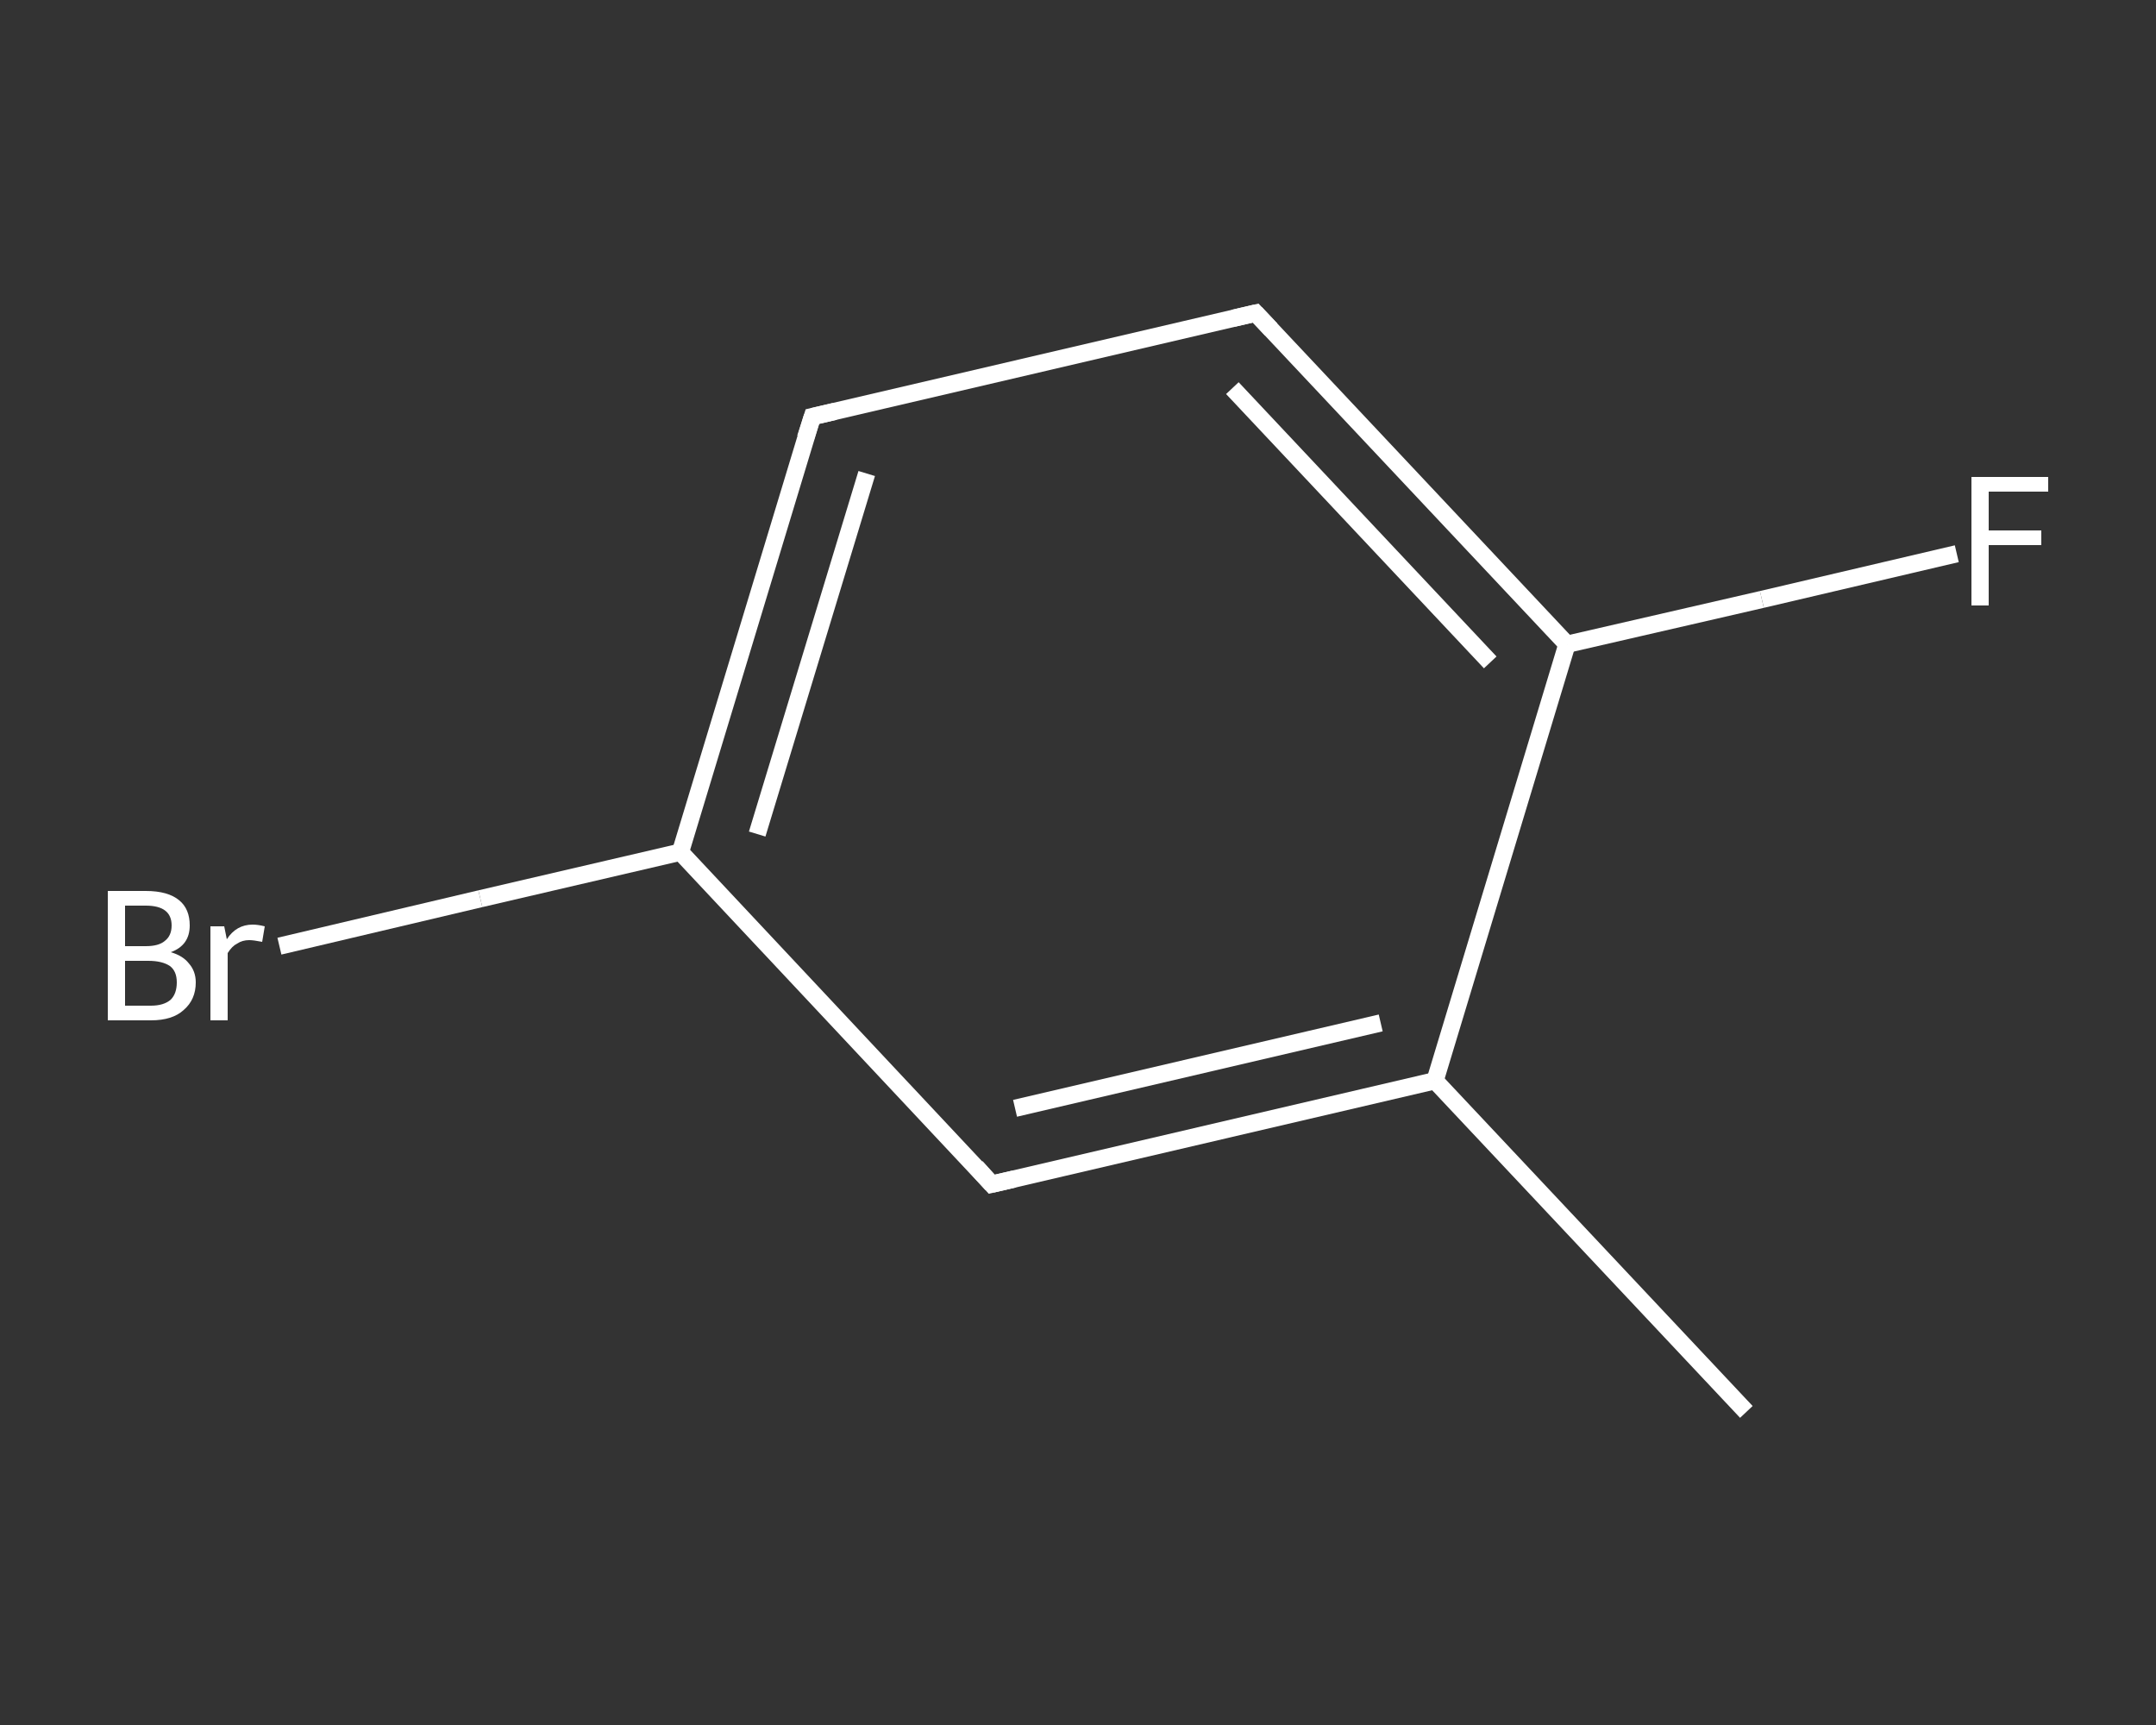 <?xml version='1.0' encoding='iso-8859-1'?>
<svg version='1.1' baseProfile='full'
              xmlns='http://www.w3.org/2000/svg'
                      xmlns:rdkit='http://www.rdkit.org/xml'
                      xmlns:xlink='http://www.w3.org/1999/xlink'
                  xml:space='preserve'
width='250px' height='200px' viewBox='0 0 250 200'>
<rect x="0" y="0" width="250" height="200" fill="#333333" stroke="none"/>
<!-- END OF HEADER -->
<rect style='opacity:1.0;fill:transparent;stroke:none' width='250.0' height='200.0' x='0.0' y='0.0'> </rect>
<path class='bond-0 atom-0 atom-1' d='M 202.5,163.7 L 166.4,125.3' style='fill:none;fill-rule:evenodd;stroke:#FFFFFF;stroke-width:2.0px;stroke-linecap:butt;stroke-linejoin:miter;stroke-opacity:1' />
<path class='bond-1 atom-1 atom-2' d='M 166.4,125.3 L 115.0,137.3' style='fill:none;fill-rule:evenodd;stroke:#FFFFFF;stroke-width:2.0px;stroke-linecap:butt;stroke-linejoin:miter;stroke-opacity:1' />
<path class='bond-1 atom-1 atom-2' d='M 160.1,118.6 L 117.7,128.5' style='fill:none;fill-rule:evenodd;stroke:#FFFFFF;stroke-width:2.0px;stroke-linecap:butt;stroke-linejoin:miter;stroke-opacity:1' />
<path class='bond-2 atom-2 atom-3' d='M 115.0,137.3 L 78.9,98.8' style='fill:none;fill-rule:evenodd;stroke:#FFFFFF;stroke-width:2.0px;stroke-linecap:butt;stroke-linejoin:miter;stroke-opacity:1' />
<path class='bond-3 atom-3 atom-4' d='M 78.9,98.8 L 55.7,104.2' style='fill:none;fill-rule:evenodd;stroke:#FFFFFF;stroke-width:2.0px;stroke-linecap:butt;stroke-linejoin:miter;stroke-opacity:1' />
<path class='bond-3 atom-3 atom-4' d='M 55.7,104.2 L 32.4,109.7' style='fill:none;fill-rule:evenodd;stroke:#FFFFFF;stroke-width:2.0px;stroke-linecap:butt;stroke-linejoin:miter;stroke-opacity:1' />
<path class='bond-4 atom-3 atom-5' d='M 78.9,98.8 L 94.2,48.3' style='fill:none;fill-rule:evenodd;stroke:#FFFFFF;stroke-width:2.0px;stroke-linecap:butt;stroke-linejoin:miter;stroke-opacity:1' />
<path class='bond-4 atom-3 atom-5' d='M 87.8,96.7 L 100.5,54.9' style='fill:none;fill-rule:evenodd;stroke:#FFFFFF;stroke-width:2.0px;stroke-linecap:butt;stroke-linejoin:miter;stroke-opacity:1' />
<path class='bond-5 atom-5 atom-6' d='M 94.2,48.3 L 145.6,36.3' style='fill:none;fill-rule:evenodd;stroke:#FFFFFF;stroke-width:2.0px;stroke-linecap:butt;stroke-linejoin:miter;stroke-opacity:1' />
<path class='bond-6 atom-6 atom-7' d='M 145.6,36.3 L 181.7,74.7' style='fill:none;fill-rule:evenodd;stroke:#FFFFFF;stroke-width:2.0px;stroke-linecap:butt;stroke-linejoin:miter;stroke-opacity:1' />
<path class='bond-6 atom-6 atom-7' d='M 142.9,45.0 L 172.8,76.8' style='fill:none;fill-rule:evenodd;stroke:#FFFFFF;stroke-width:2.0px;stroke-linecap:butt;stroke-linejoin:miter;stroke-opacity:1' />
<path class='bond-7 atom-7 atom-8' d='M 181.7,74.7 L 204.3,69.5' style='fill:none;fill-rule:evenodd;stroke:#FFFFFF;stroke-width:2.0px;stroke-linecap:butt;stroke-linejoin:miter;stroke-opacity:1' />
<path class='bond-7 atom-7 atom-8' d='M 204.3,69.5 L 226.9,64.2' style='fill:none;fill-rule:evenodd;stroke:#FFFFFF;stroke-width:2.0px;stroke-linecap:butt;stroke-linejoin:miter;stroke-opacity:1' />
<path class='bond-8 atom-7 atom-1' d='M 181.7,74.7 L 166.4,125.3' style='fill:none;fill-rule:evenodd;stroke:#FFFFFF;stroke-width:2.0px;stroke-linecap:butt;stroke-linejoin:miter;stroke-opacity:1' />
<path d='M 117.6,136.7 L 115.0,137.3 L 113.2,135.3' style='fill:none;stroke:#FFFFFF;stroke-width:2.0px;stroke-linecap:butt;stroke-linejoin:miter;stroke-opacity:1;' />
<path d='M 93.4,50.8 L 94.2,48.3 L 96.8,47.7' style='fill:none;stroke:#FFFFFF;stroke-width:2.0px;stroke-linecap:butt;stroke-linejoin:miter;stroke-opacity:1;' />
<path d='M 143.0,36.9 L 145.6,36.3 L 147.4,38.2' style='fill:none;stroke:#FFFFFF;stroke-width:2.0px;stroke-linecap:butt;stroke-linejoin:miter;stroke-opacity:1;' />
<path class='atom-4' d='M 19.8 110.4
Q 21.2 110.8, 21.9 111.7
Q 22.7 112.6, 22.7 113.9
Q 22.7 115.9, 21.3 117.1
Q 20.0 118.3, 17.5 118.3
L 12.5 118.3
L 12.5 103.3
L 16.9 103.3
Q 19.5 103.3, 20.8 104.4
Q 22.0 105.4, 22.0 107.3
Q 22.0 109.6, 19.8 110.4
M 14.5 105.0
L 14.5 109.7
L 16.9 109.7
Q 18.4 109.7, 19.1 109.1
Q 19.9 108.5, 19.9 107.3
Q 19.9 105.0, 16.9 105.0
L 14.5 105.0
M 17.5 116.6
Q 19.0 116.6, 19.8 115.9
Q 20.5 115.2, 20.5 113.9
Q 20.5 112.6, 19.7 112.0
Q 18.8 111.4, 17.2 111.4
L 14.5 111.4
L 14.5 116.6
L 17.5 116.6
' fill='#FFFFFF'/>
<path class='atom-4' d='M 26.0 107.4
L 26.3 108.9
Q 27.4 107.2, 29.3 107.2
Q 29.9 107.2, 30.7 107.4
L 30.4 109.2
Q 29.4 109.0, 28.9 109.0
Q 28.1 109.0, 27.5 109.4
Q 26.9 109.7, 26.4 110.5
L 26.4 118.3
L 24.4 118.3
L 24.4 107.4
L 26.0 107.4
' fill='#FFFFFF'/>
<path class='atom-8' d='M 228.6 55.3
L 237.5 55.3
L 237.5 57.0
L 230.6 57.0
L 230.6 61.5
L 236.7 61.5
L 236.7 63.2
L 230.6 63.2
L 230.6 70.2
L 228.6 70.2
L 228.6 55.3
' fill='#FFFFFF'/>
</svg>
